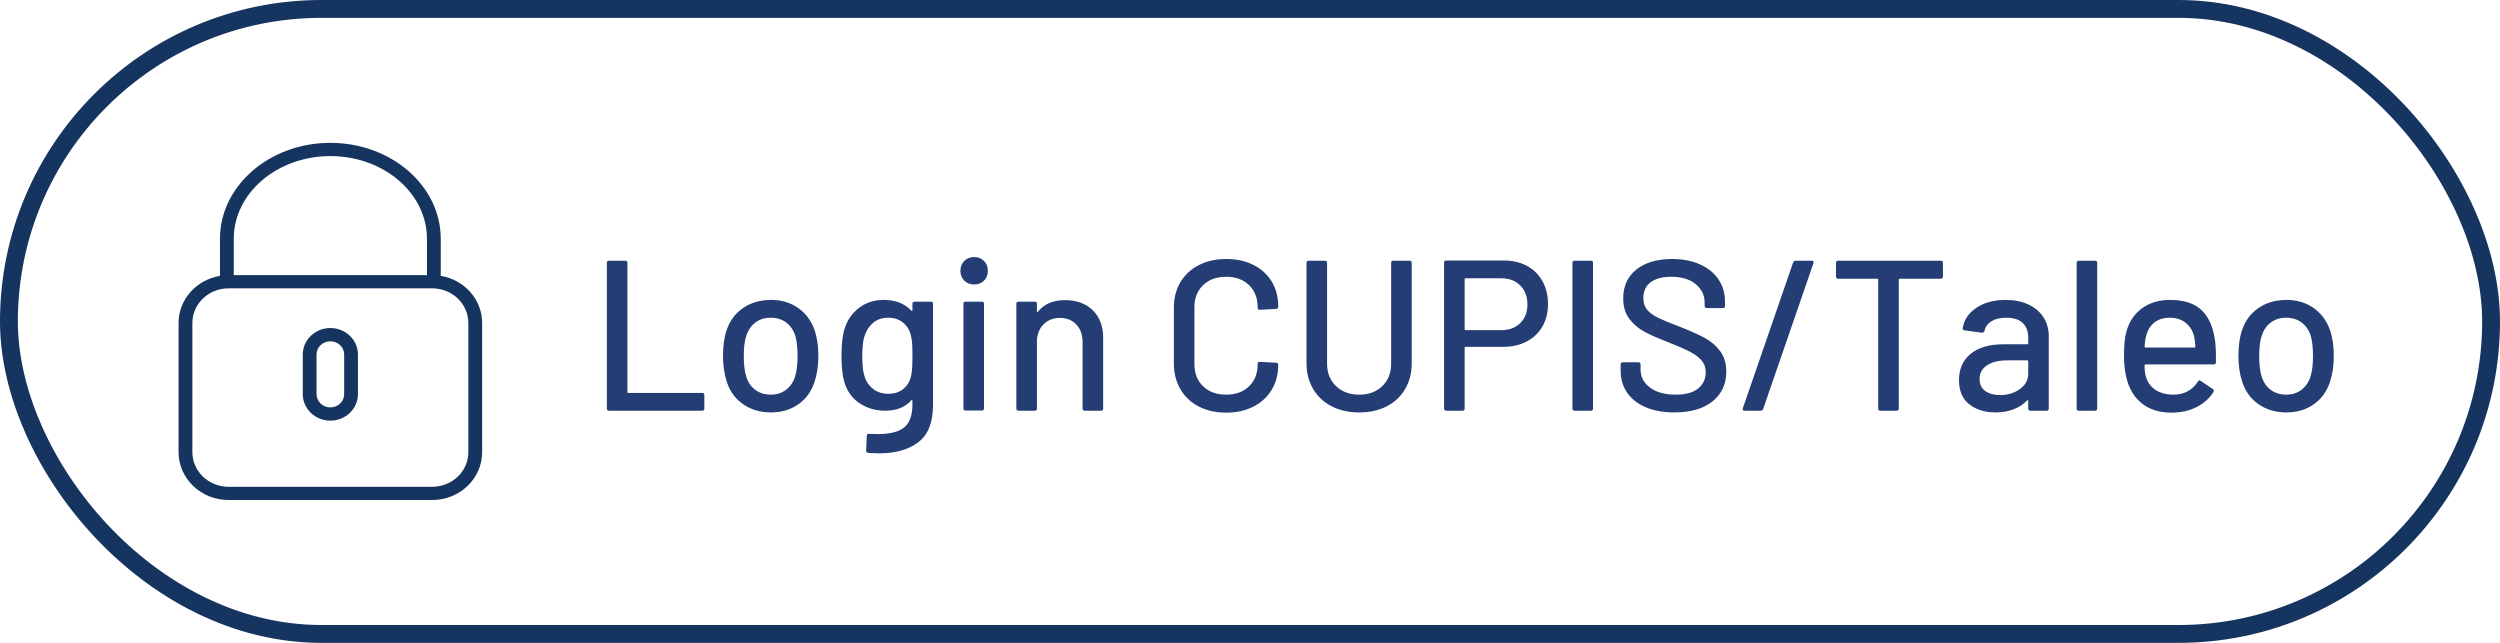 <?xml version="1.0" encoding="UTF-8"?>
<svg width="140px" height="36px" viewBox="0 0 140 36" version="1.1" xmlns="http://www.w3.org/2000/svg" xmlns:xlink="http://www.w3.org/1999/xlink">
    <title>login_w</title>
    <g id="Page-1" stroke="none" stroke-width="1" fill="none" fill-rule="evenodd">
        <g id="1_Home" transform="translate(-1154, -32)">
            <rect fill="#FFFFFF" x="0" y="0" width="1440" height="1626"></rect>
            <rect id="Rectangle-Copy-4" fill="#FFFFFF" x="0" y="0" width="1440" height="100"></rect>
            <g id="login_w" transform="translate(1154, 32)">
                <rect id="Rectangle-Copy-6" stroke="#15345F" x="0.5" y="0.5" width="139" height="35" rx="17.5"></rect>
                <path d="M39.324,23 C39.404,23 39.444,22.96 39.444,22.88 L39.444,22.88 L39.444,22.124 C39.444,22.044 39.404,22.004 39.324,22.004 L39.324,22.004 L35.184,22.004 C35.152,22.004 35.136,21.988 35.136,21.956 L35.136,21.956 L35.136,14.72 C35.136,14.64 35.096,14.6 35.016,14.6 L35.016,14.6 L34.104,14.6 C34.024,14.6 33.984,14.64 33.984,14.72 L33.984,14.72 L33.984,22.88 C33.984,22.96 34.024,23 34.104,23 L34.104,23 L39.324,23 Z M43.176,23.096 C43.76,23.096 44.268,22.946 44.7,22.646 C45.132,22.346 45.436,21.928 45.612,21.392 C45.756,20.968 45.828,20.476 45.828,19.916 C45.828,19.364 45.756,18.884 45.612,18.476 C45.428,17.956 45.122,17.546 44.694,17.246 C44.266,16.946 43.764,16.796 43.188,16.796 C42.58,16.796 42.056,16.946 41.616,17.246 C41.176,17.546 40.868,17.96 40.692,18.488 C40.556,18.88 40.488,19.36 40.488,19.928 C40.488,20.472 40.56,20.96 40.704,21.392 C40.88,21.928 41.188,22.346 41.628,22.646 C42.068,22.946 42.584,23.096 43.176,23.096 Z M43.176,22.1 C42.832,22.1 42.538,22.01 42.294,21.83 C42.05,21.65 41.88,21.396 41.784,21.068 C41.696,20.78 41.652,20.404 41.652,19.94 C41.652,19.476 41.696,19.104 41.784,18.824 C41.888,18.496 42.06,18.242 42.3,18.062 C42.54,17.882 42.824,17.792 43.152,17.792 C43.496,17.792 43.788,17.882 44.028,18.062 C44.268,18.242 44.44,18.496 44.544,18.824 C44.624,19.12 44.664,19.492 44.664,19.94 C44.664,20.388 44.62,20.764 44.532,21.068 C44.428,21.396 44.256,21.65 44.016,21.83 C43.776,22.01 43.496,22.1 43.176,22.1 Z M49.224,25.388 C50.144,25.388 50.878,25.18 51.426,24.764 C51.974,24.348 52.248,23.656 52.248,22.688 L52.248,22.688 L52.248,17.012 C52.248,16.932 52.208,16.892 52.128,16.892 L52.128,16.892 L51.216,16.892 C51.136,16.892 51.096,16.932 51.096,17.012 L51.096,17.012 L51.096,17.384 C51.096,17.4 51.09,17.41 51.078,17.414 C51.066,17.418 51.052,17.412 51.036,17.396 C50.66,16.996 50.144,16.796 49.488,16.796 C48.96,16.796 48.502,16.942 48.114,17.234 C47.726,17.526 47.456,17.912 47.304,18.392 C47.184,18.752 47.124,19.264 47.124,19.928 C47.124,20.552 47.176,21.04 47.28,21.392 C47.44,21.92 47.73,22.32 48.15,22.592 C48.57,22.864 49.04,23 49.56,23 C50.208,23 50.7,22.804 51.036,22.412 C51.052,22.396 51.066,22.392 51.078,22.4 C51.09,22.408 51.096,22.42 51.096,22.436 L51.096,22.436 L51.096,22.652 C51.096,23.252 50.944,23.678 50.64,23.93 C50.336,24.182 49.844,24.308 49.164,24.308 C48.948,24.308 48.784,24.304 48.672,24.296 C48.632,24.288 48.6,24.296 48.576,24.32 C48.552,24.344 48.54,24.372 48.54,24.404 L48.54,24.404 L48.504,25.232 C48.504,25.312 48.544,25.356 48.624,25.364 C48.896,25.38 49.096,25.388 49.224,25.388 Z M49.74,22.052 C49.404,22.052 49.118,21.958 48.882,21.77 C48.646,21.582 48.488,21.34 48.408,21.044 C48.328,20.844 48.288,20.468 48.288,19.916 C48.288,19.412 48.332,19.04 48.42,18.8 C48.516,18.504 48.676,18.262 48.9,18.074 C49.124,17.886 49.404,17.792 49.74,17.792 C50.076,17.792 50.356,17.886 50.58,18.074 C50.804,18.262 50.948,18.504 51.012,18.8 C51.044,18.928 51.066,19.062 51.078,19.202 C51.09,19.342 51.096,19.58 51.096,19.916 C51.096,20.252 51.09,20.492 51.078,20.636 C51.066,20.78 51.048,20.916 51.024,21.044 C50.96,21.34 50.818,21.582 50.598,21.77 C50.378,21.958 50.092,22.052 49.74,22.052 Z M54.552,15.932 C54.776,15.932 54.96,15.86 55.104,15.716 C55.248,15.572 55.32,15.388 55.32,15.164 C55.32,14.94 55.248,14.756 55.104,14.612 C54.96,14.468 54.776,14.396 54.552,14.396 C54.328,14.396 54.144,14.468 54,14.612 C53.856,14.756 53.784,14.94 53.784,15.164 C53.784,15.388 53.856,15.572 54,15.716 C54.144,15.86 54.328,15.932 54.552,15.932 Z M54.984,22.988 C55.064,22.988 55.104,22.948 55.104,22.868 L55.104,22.868 L55.104,17.012 C55.104,16.932 55.064,16.892 54.984,16.892 L54.984,16.892 L54.072,16.892 C53.992,16.892 53.952,16.932 53.952,17.012 L53.952,17.012 L53.952,22.868 C53.952,22.948 53.992,22.988 54.072,22.988 L54.072,22.988 L54.984,22.988 Z M57.948,23 C58.028,23 58.068,22.96 58.068,22.88 L58.068,22.88 L58.068,19.136 C58.068,18.744 58.188,18.424 58.428,18.176 C58.668,17.928 58.976,17.804 59.352,17.804 C59.736,17.804 60.044,17.928 60.276,18.176 C60.508,18.424 60.624,18.748 60.624,19.148 L60.624,19.148 L60.624,22.88 C60.624,22.96 60.664,23 60.744,23 L60.744,23 L61.656,23 C61.736,23 61.776,22.96 61.776,22.88 L61.776,22.88 L61.776,18.92 C61.776,18.272 61.584,17.758 61.2,17.378 C60.816,16.998 60.296,16.808 59.64,16.808 C58.968,16.808 58.46,17.028 58.116,17.468 C58.108,17.484 58.098,17.488 58.086,17.48 C58.074,17.472 58.068,17.46 58.068,17.444 L58.068,17.444 L58.068,17.012 C58.068,16.932 58.028,16.892 57.948,16.892 L57.948,16.892 L57.036,16.892 C56.956,16.892 56.916,16.932 56.916,17.012 L56.916,17.012 L56.916,22.88 C56.916,22.96 56.956,23 57.036,23 L57.036,23 L57.948,23 Z M68.664,23.108 C69.24,23.108 69.748,22.996 70.188,22.772 C70.628,22.548 70.97,22.234 71.214,21.83 C71.458,21.426 71.58,20.96 71.58,20.432 C71.58,20.352 71.54,20.312 71.46,20.312 L71.46,20.312 L70.548,20.264 C70.468,20.264 70.428,20.3 70.428,20.372 L70.428,20.372 L70.428,20.396 C70.428,20.908 70.268,21.32 69.948,21.632 C69.628,21.944 69.2,22.1 68.664,22.1 C68.128,22.1 67.698,21.944 67.374,21.632 C67.05,21.32 66.888,20.908 66.888,20.396 L66.888,20.396 L66.888,17.204 C66.888,16.692 67.05,16.28 67.374,15.968 C67.698,15.656 68.128,15.5 68.664,15.5 C69.2,15.5 69.628,15.656 69.948,15.968 C70.268,16.28 70.428,16.692 70.428,17.204 L70.428,17.204 L70.428,17.24 C70.428,17.312 70.468,17.348 70.548,17.348 L70.548,17.348 L71.46,17.3 C71.492,17.3 71.52,17.288 71.544,17.264 C71.568,17.24 71.58,17.208 71.58,17.168 L71.58,17.168 L71.58,17.156 C71.58,16.628 71.458,16.164 71.214,15.764 C70.97,15.364 70.628,15.054 70.188,14.834 C69.748,14.614 69.24,14.504 68.664,14.504 C68.088,14.504 67.578,14.618 67.134,14.846 C66.69,15.074 66.346,15.394 66.102,15.806 C65.858,16.218 65.736,16.696 65.736,17.24 L65.736,17.24 L65.736,20.348 C65.736,20.892 65.858,21.374 66.102,21.794 C66.346,22.214 66.69,22.538 67.134,22.766 C67.578,22.994 68.088,23.108 68.664,23.108 Z M76.116,23.096 C76.7,23.096 77.214,22.982 77.658,22.754 C78.102,22.526 78.446,22.202 78.69,21.782 C78.934,21.362 79.056,20.88 79.056,20.336 L79.056,20.336 L79.056,14.72 C79.056,14.64 79.016,14.6 78.936,14.6 L78.936,14.6 L78.024,14.6 C77.944,14.6 77.904,14.64 77.904,14.72 L77.904,14.72 L77.904,20.36 C77.904,20.88 77.74,21.3 77.412,21.62 C77.084,21.94 76.652,22.1 76.116,22.1 C75.58,22.1 75.146,21.94 74.814,21.62 C74.482,21.3 74.316,20.88 74.316,20.36 L74.316,20.36 L74.316,14.72 C74.316,14.64 74.276,14.6 74.196,14.6 L74.196,14.6 L73.284,14.6 C73.204,14.6 73.164,14.64 73.164,14.72 L73.164,14.72 L73.164,20.336 C73.164,20.88 73.288,21.362 73.536,21.782 C73.784,22.202 74.13,22.526 74.574,22.754 C75.018,22.982 75.532,23.096 76.116,23.096 Z M81.9,23 C81.98,23 82.02,22.96 82.02,22.88 L82.02,22.88 L82.02,19.472 C82.02,19.44 82.036,19.424 82.068,19.424 L82.068,19.424 L84.18,19.424 C84.676,19.424 85.114,19.324 85.494,19.124 C85.874,18.924 86.168,18.644 86.376,18.284 C86.584,17.924 86.688,17.504 86.688,17.024 C86.688,16.544 86.586,16.12 86.382,15.752 C86.178,15.384 85.89,15.098 85.518,14.894 C85.146,14.69 84.716,14.588 84.228,14.588 L84.228,14.588 L80.988,14.588 C80.908,14.588 80.868,14.628 80.868,14.708 L80.868,14.708 L80.868,22.88 C80.868,22.96 80.908,23 80.988,23 L80.988,23 L81.9,23 Z M84.072,18.488 L82.068,18.488 C82.036,18.488 82.02,18.472 82.02,18.44 L82.02,18.44 L82.02,15.632 C82.02,15.6 82.036,15.584 82.068,15.584 L82.068,15.584 L84.072,15.584 C84.512,15.584 84.866,15.718 85.134,15.986 C85.402,16.254 85.536,16.608 85.536,17.048 C85.536,17.48 85.402,17.828 85.134,18.092 C84.866,18.356 84.512,18.488 84.072,18.488 L84.072,18.488 Z M89.088,23 C89.168,23 89.208,22.96 89.208,22.88 L89.208,22.88 L89.208,14.72 C89.208,14.64 89.168,14.6 89.088,14.6 L89.088,14.6 L88.176,14.6 C88.096,14.6 88.056,14.64 88.056,14.72 L88.056,14.72 L88.056,22.88 C88.056,22.96 88.096,23 88.176,23 L88.176,23 L89.088,23 Z M93.768,23.096 C94.672,23.096 95.382,22.89 95.898,22.478 C96.414,22.066 96.672,21.508 96.672,20.804 C96.672,20.348 96.556,19.966 96.324,19.658 C96.092,19.35 95.8,19.102 95.448,18.914 C95.096,18.726 94.636,18.52 94.068,18.296 C93.516,18.088 93.106,17.918 92.838,17.786 C92.57,17.654 92.368,17.504 92.232,17.336 C92.096,17.168 92.028,16.952 92.028,16.688 C92.028,16.304 92.164,16.01 92.436,15.806 C92.708,15.602 93.092,15.5 93.588,15.5 C94.172,15.5 94.63,15.638 94.962,15.914 C95.294,16.19 95.46,16.536 95.46,16.952 L95.46,16.952 L95.46,17.132 C95.46,17.212 95.5,17.252 95.58,17.252 L95.58,17.252 L96.48,17.252 C96.56,17.252 96.6,17.212 96.6,17.132 L96.6,17.132 L96.6,16.892 C96.6,16.42 96.478,16.004 96.234,15.644 C95.99,15.284 95.644,15.004 95.196,14.804 C94.748,14.604 94.228,14.504 93.636,14.504 C92.796,14.504 92.13,14.7 91.638,15.092 C91.146,15.484 90.9,16.024 90.9,16.712 C90.9,17.168 91.012,17.546 91.236,17.846 C91.46,18.146 91.742,18.388 92.082,18.572 C92.422,18.756 92.884,18.96 93.468,19.184 C93.996,19.392 94.398,19.57 94.674,19.718 C94.95,19.866 95.16,20.028 95.304,20.204 C95.448,20.38 95.52,20.592 95.52,20.84 C95.52,21.216 95.38,21.52 95.1,21.752 C94.82,21.984 94.404,22.1 93.852,22.1 C93.236,22.1 92.752,21.968 92.4,21.704 C92.048,21.44 91.872,21.104 91.872,20.696 L91.872,20.696 L91.872,20.408 C91.872,20.328 91.832,20.288 91.752,20.288 L91.752,20.288 L90.876,20.288 C90.796,20.288 90.756,20.328 90.756,20.408 L90.756,20.408 L90.756,20.756 C90.756,21.228 90.878,21.64 91.122,21.992 C91.366,22.344 91.714,22.616 92.166,22.808 C92.618,23 93.152,23.096 93.768,23.096 Z M98.592,23 C98.664,23 98.712,22.968 98.736,22.904 L98.736,22.904 L101.556,14.732 C101.58,14.644 101.548,14.6 101.46,14.6 L101.46,14.6 L100.56,14.6 C100.488,14.6 100.44,14.632 100.416,14.696 L100.416,14.696 L97.596,22.868 C97.572,22.956 97.604,23 97.692,23 L97.692,23 L98.592,23 Z M106.212,23 C106.292,23 106.332,22.96 106.332,22.88 L106.332,22.88 L106.332,15.656 C106.332,15.624 106.348,15.608 106.38,15.608 L106.38,15.608 L108.684,15.608 C108.764,15.608 108.804,15.568 108.804,15.488 L108.804,15.488 L108.804,14.72 C108.804,14.64 108.764,14.6 108.684,14.6 L108.684,14.6 L102.936,14.6 C102.856,14.6 102.816,14.64 102.816,14.72 L102.816,14.72 L102.816,15.488 C102.816,15.568 102.856,15.608 102.936,15.608 L102.936,15.608 L105.132,15.608 C105.164,15.608 105.18,15.624 105.18,15.656 L105.18,15.656 L105.18,22.88 C105.18,22.96 105.22,23 105.3,23 L105.3,23 L106.212,23 Z M111.756,23.096 C112.124,23.096 112.458,23.038 112.758,22.922 C113.058,22.806 113.312,22.64 113.52,22.424 C113.56,22.4 113.58,22.408 113.58,22.448 L113.58,22.448 L113.58,22.88 C113.58,22.96 113.62,23 113.7,23 L113.7,23 L114.612,23 C114.692,23 114.732,22.96 114.732,22.88 L114.732,22.88 L114.732,18.824 C114.732,18.432 114.634,18.082 114.438,17.774 C114.242,17.466 113.962,17.226 113.598,17.054 C113.234,16.882 112.808,16.796 112.32,16.796 C111.656,16.796 111.104,16.946 110.664,17.246 C110.224,17.546 109.972,17.932 109.908,18.404 C109.9,18.452 109.936,18.484 110.016,18.5 L110.016,18.5 L110.988,18.632 C111.06,18.64 111.108,18.604 111.132,18.524 C111.18,18.3 111.31,18.122 111.522,17.99 C111.734,17.858 112.008,17.792 112.344,17.792 C112.76,17.792 113.07,17.89 113.274,18.086 C113.478,18.282 113.58,18.556 113.58,18.908 L113.58,18.908 L113.58,19.232 C113.58,19.264 113.564,19.28 113.532,19.28 L113.532,19.28 L112.188,19.28 C111.404,19.28 110.794,19.458 110.358,19.814 C109.922,20.17 109.704,20.66 109.704,21.284 C109.704,21.892 109.898,22.346 110.286,22.646 C110.674,22.946 111.164,23.096 111.756,23.096 Z M112.008,22.124 C111.664,22.124 111.386,22.048 111.174,21.896 C110.962,21.744 110.856,21.52 110.856,21.224 C110.856,20.896 110.996,20.64 111.276,20.456 C111.556,20.272 111.932,20.18 112.404,20.18 L112.404,20.18 L113.532,20.18 C113.564,20.18 113.58,20.196 113.58,20.228 L113.58,20.228 L113.58,20.936 C113.58,21.28 113.424,21.564 113.112,21.788 C112.8,22.012 112.432,22.124 112.008,22.124 Z M117.324,23 C117.404,23 117.444,22.96 117.444,22.88 L117.444,22.88 L117.444,14.72 C117.444,14.64 117.404,14.6 117.324,14.6 L117.324,14.6 L116.412,14.6 C116.332,14.6 116.292,14.64 116.292,14.72 L116.292,14.72 L116.292,22.88 C116.292,22.96 116.332,23 116.412,23 L116.412,23 L117.324,23 Z M121.608,23.108 C122.128,23.108 122.594,23.004 123.006,22.796 C123.418,22.588 123.736,22.304 123.96,21.944 C123.992,21.888 123.98,21.836 123.924,21.788 L123.924,21.788 L123.24,21.332 C123.176,21.276 123.124,21.288 123.084,21.368 C122.764,21.856 122.308,22.1 121.716,22.1 C121.308,22.1 120.97,22.01 120.702,21.83 C120.434,21.65 120.256,21.4 120.168,21.08 C120.12,20.936 120.096,20.728 120.096,20.456 C120.096,20.424 120.112,20.408 120.144,20.408 L120.144,20.408 L123.972,20.408 C124.052,20.408 124.092,20.368 124.092,20.288 C124.1,19.88 124.088,19.512 124.056,19.184 C123.968,18.4 123.724,17.806 123.324,17.402 C122.924,16.998 122.32,16.796 121.512,16.796 C120.896,16.796 120.372,16.956 119.94,17.276 C119.508,17.596 119.22,18.032 119.076,18.584 C118.988,18.888 118.944,19.332 118.944,19.916 C118.944,20.588 119.04,21.16 119.232,21.632 C119.432,22.104 119.732,22.468 120.132,22.724 C120.532,22.98 121.024,23.108 121.608,23.108 Z M122.892,19.46 L120.144,19.46 C120.112,19.46 120.096,19.444 120.096,19.412 C120.112,19.14 120.148,18.916 120.204,18.74 C120.284,18.452 120.436,18.222 120.66,18.05 C120.884,17.878 121.168,17.792 121.512,17.792 C121.864,17.792 122.158,17.886 122.394,18.074 C122.63,18.262 122.788,18.512 122.868,18.824 C122.9,18.952 122.924,19.148 122.94,19.412 C122.94,19.444 122.924,19.46 122.892,19.46 L122.892,19.46 Z M128.04,23.096 C128.624,23.096 129.132,22.946 129.564,22.646 C129.996,22.346 130.3,21.928 130.476,21.392 C130.62,20.968 130.692,20.476 130.692,19.916 C130.692,19.364 130.62,18.884 130.476,18.476 C130.292,17.956 129.986,17.546 129.558,17.246 C129.13,16.946 128.628,16.796 128.052,16.796 C127.444,16.796 126.92,16.946 126.48,17.246 C126.04,17.546 125.732,17.96 125.556,18.488 C125.42,18.88 125.352,19.36 125.352,19.928 C125.352,20.472 125.424,20.96 125.568,21.392 C125.744,21.928 126.052,22.346 126.492,22.646 C126.932,22.946 127.448,23.096 128.04,23.096 Z M128.04,22.1 C127.696,22.1 127.402,22.01 127.158,21.83 C126.914,21.65 126.744,21.396 126.648,21.068 C126.56,20.78 126.516,20.404 126.516,19.94 C126.516,19.476 126.56,19.104 126.648,18.824 C126.752,18.496 126.924,18.242 127.164,18.062 C127.404,17.882 127.688,17.792 128.016,17.792 C128.36,17.792 128.652,17.882 128.892,18.062 C129.132,18.242 129.304,18.496 129.408,18.824 C129.488,19.12 129.528,19.492 129.528,19.94 C129.528,20.388 129.484,20.764 129.396,21.068 C129.292,21.396 129.12,21.65 128.88,21.83 C128.64,22.01 128.36,22.1 128.04,22.1 Z" id="LoginCUPIS/Taleo" fill="#243D75" fill-rule="nonzero"></path>
                <g id="locked-copy" transform="translate(10, 8)" fill="#15345F" fill-rule="nonzero">
                    <path d="M14.682,7.449 L14.682,5.37 C14.682,2.409 11.909,0 8.5,0 C5.091,0 2.318,2.409 2.318,5.37 L2.318,7.449 C1.004,7.666 0,8.764 0,10.085 L0,17.323 C0,18.799 1.253,20 2.793,20 L14.207,20 C15.747,20 17,18.799 17,17.323 L17,10.085 C17,8.764 15.996,7.666 14.682,7.449 Z M3.091,5.37 C3.091,2.817 5.517,0.741 8.5,0.741 C11.483,0.741 13.909,2.817 13.909,5.37 L13.909,7.407 L3.091,7.407 L3.091,5.37 Z M16.227,17.323 C16.227,18.39 15.321,19.259 14.207,19.259 L2.793,19.259 C1.679,19.259 0.773,18.39 0.773,17.323 L0.773,10.085 C0.773,9.017 1.679,8.148 2.793,8.148 L14.207,8.148 C15.321,8.148 16.227,9.017 16.227,10.085 L16.227,17.323 Z" id="Shape"></path>
                    <path d="M8.5,10.37 C7.648,10.37 6.955,11.035 6.955,11.852 L6.955,14.074 C6.955,14.891 7.648,15.556 8.5,15.556 C9.352,15.556 10.045,14.891 10.045,14.074 L10.045,11.852 C10.045,11.035 9.352,10.37 8.5,10.37 Z M9.273,14.074 C9.273,14.483 8.926,14.815 8.5,14.815 C8.074,14.815 7.727,14.483 7.727,14.074 L7.727,11.852 C7.727,11.443 8.074,11.111 8.5,11.111 C8.926,11.111 9.273,11.443 9.273,11.852 L9.273,14.074 Z" id="Shape"></path>
                </g>
            </g>
        </g>
    </g>
</svg>